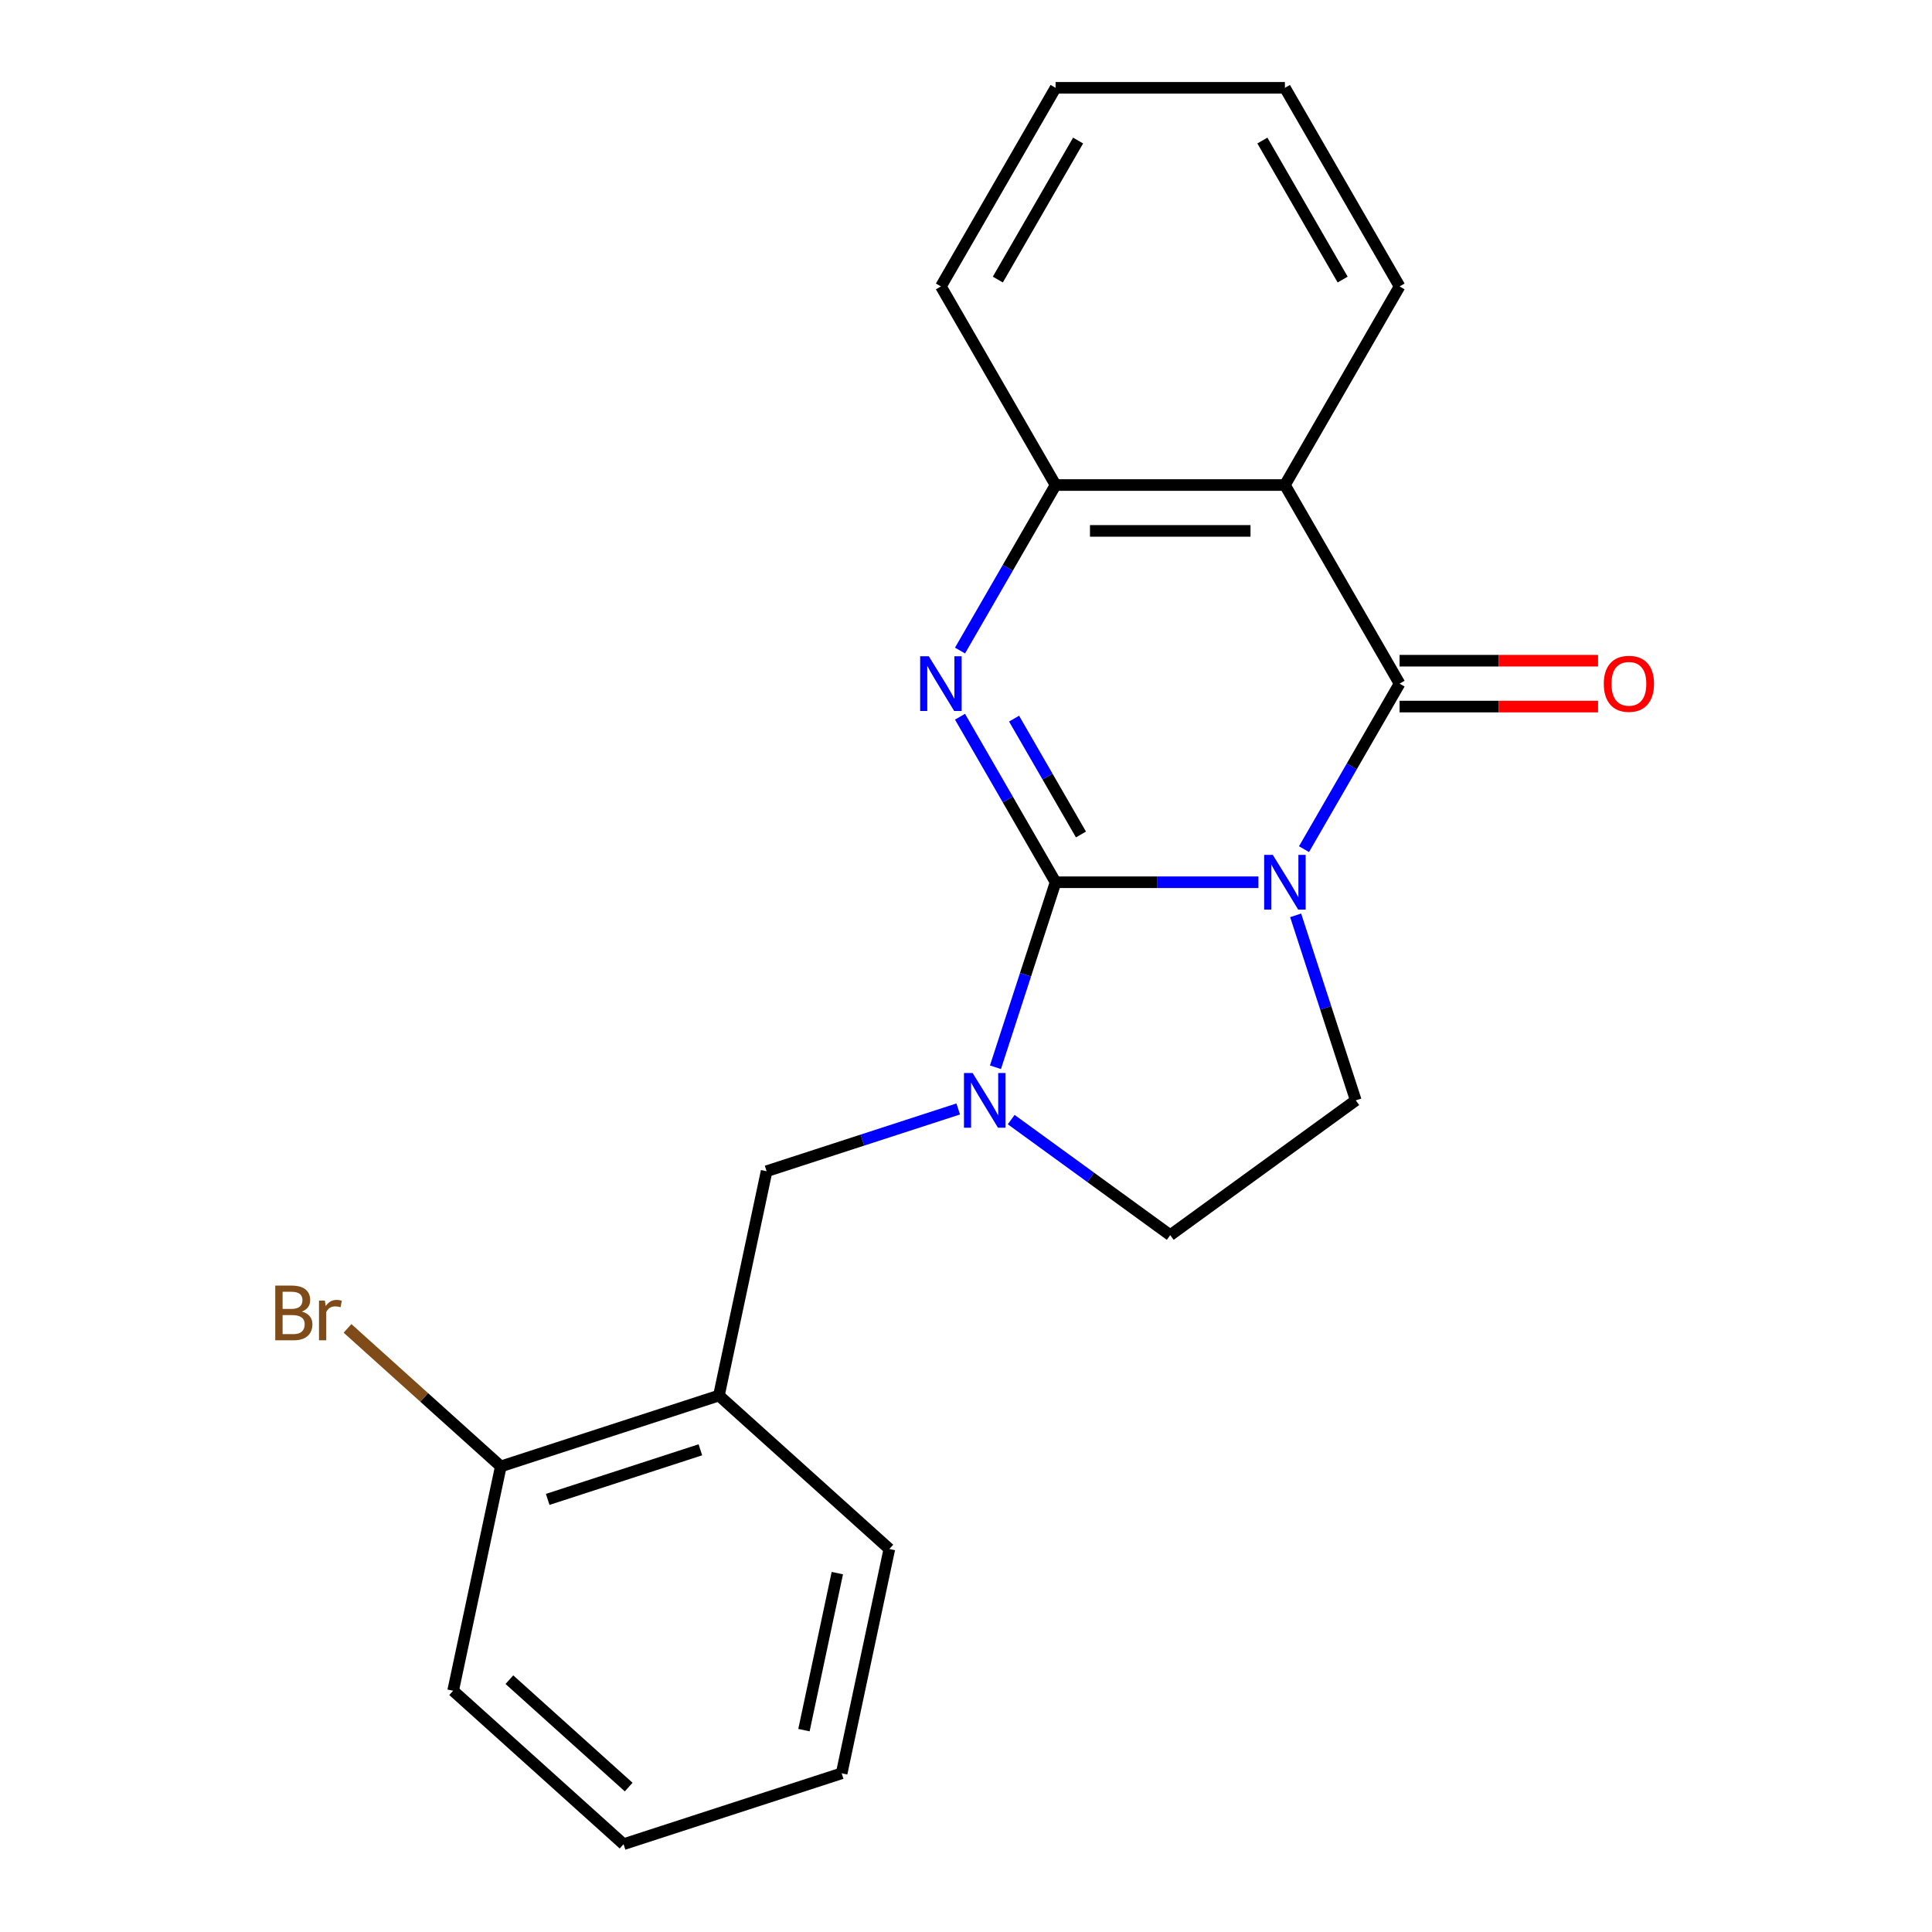 <?xml version='1.0' encoding='iso-8859-1'?>
<svg version='1.1' baseProfile='full'
              xmlns='http://www.w3.org/2000/svg'
                      xmlns:rdkit='http://www.rdkit.org/xml'
                      xmlns:xlink='http://www.w3.org/1999/xlink'
                  xml:space='preserve'
width='1000px' height='1000px' viewBox='0 0 1000 1000'>
<!-- END OF HEADER -->
<rect style='opacity:1.0;fill:#FFFFFF;stroke:none' width='1000' height='1000' x='0' y='0'> </rect>
<path class='bond-0' d='M 651.359,456.649 L 598.862,456.649' style='fill:none;fill-rule:evenodd;stroke:#0000FF;stroke-width:6px;stroke-linecap:butt;stroke-linejoin:miter;stroke-opacity:1' />
<path class='bond-0' d='M 598.862,456.649 L 546.365,456.649' style='fill:none;fill-rule:evenodd;stroke:#000000;stroke-width:6px;stroke-linecap:butt;stroke-linejoin:miter;stroke-opacity:1' />
<path class='bond-1' d='M 674.955,439.522 L 699.686,396.686' style='fill:none;fill-rule:evenodd;stroke:#0000FF;stroke-width:6px;stroke-linecap:butt;stroke-linejoin:miter;stroke-opacity:1' />
<path class='bond-1' d='M 699.686,396.686 L 724.418,353.851' style='fill:none;fill-rule:evenodd;stroke:#000000;stroke-width:6px;stroke-linecap:butt;stroke-linejoin:miter;stroke-opacity:1' />
<path class='bond-6' d='M 670.632,473.777 L 686.19,521.659' style='fill:none;fill-rule:evenodd;stroke:#0000FF;stroke-width:6px;stroke-linecap:butt;stroke-linejoin:miter;stroke-opacity:1' />
<path class='bond-6' d='M 686.19,521.659 L 701.748,569.541' style='fill:none;fill-rule:evenodd;stroke:#000000;stroke-width:6px;stroke-linecap:butt;stroke-linejoin:miter;stroke-opacity:1' />
<path class='bond-2' d='M 546.365,456.649 L 521.634,413.814' style='fill:none;fill-rule:evenodd;stroke:#000000;stroke-width:6px;stroke-linecap:butt;stroke-linejoin:miter;stroke-opacity:1' />
<path class='bond-2' d='M 521.634,413.814 L 496.903,370.978' style='fill:none;fill-rule:evenodd;stroke:#0000FF;stroke-width:6px;stroke-linecap:butt;stroke-linejoin:miter;stroke-opacity:1' />
<path class='bond-2' d='M 559.505,431.928 L 542.194,401.944' style='fill:none;fill-rule:evenodd;stroke:#000000;stroke-width:6px;stroke-linecap:butt;stroke-linejoin:miter;stroke-opacity:1' />
<path class='bond-2' d='M 542.194,401.944 L 524.882,371.959' style='fill:none;fill-rule:evenodd;stroke:#0000FF;stroke-width:6px;stroke-linecap:butt;stroke-linejoin:miter;stroke-opacity:1' />
<path class='bond-3' d='M 546.365,456.649 L 530.807,504.532' style='fill:none;fill-rule:evenodd;stroke:#000000;stroke-width:6px;stroke-linecap:butt;stroke-linejoin:miter;stroke-opacity:1' />
<path class='bond-3' d='M 530.807,504.532 L 515.249,552.414' style='fill:none;fill-rule:evenodd;stroke:#0000FF;stroke-width:6px;stroke-linecap:butt;stroke-linejoin:miter;stroke-opacity:1' />
<path class='bond-4' d='M 724.418,353.851 L 665.067,251.052' style='fill:none;fill-rule:evenodd;stroke:#000000;stroke-width:6px;stroke-linecap:butt;stroke-linejoin:miter;stroke-opacity:1' />
<path class='bond-10' d='M 724.418,365.721 L 775.785,365.721' style='fill:none;fill-rule:evenodd;stroke:#000000;stroke-width:6px;stroke-linecap:butt;stroke-linejoin:miter;stroke-opacity:1' />
<path class='bond-10' d='M 775.785,365.721 L 827.152,365.721' style='fill:none;fill-rule:evenodd;stroke:#FF0000;stroke-width:6px;stroke-linecap:butt;stroke-linejoin:miter;stroke-opacity:1' />
<path class='bond-10' d='M 724.418,341.98 L 775.785,341.98' style='fill:none;fill-rule:evenodd;stroke:#000000;stroke-width:6px;stroke-linecap:butt;stroke-linejoin:miter;stroke-opacity:1' />
<path class='bond-10' d='M 775.785,341.98 L 827.152,341.98' style='fill:none;fill-rule:evenodd;stroke:#FF0000;stroke-width:6px;stroke-linecap:butt;stroke-linejoin:miter;stroke-opacity:1' />
<path class='bond-22' d='M 496.903,336.723 L 521.634,293.887' style='fill:none;fill-rule:evenodd;stroke:#0000FF;stroke-width:6px;stroke-linecap:butt;stroke-linejoin:miter;stroke-opacity:1' />
<path class='bond-22' d='M 521.634,293.887 L 546.365,251.052' style='fill:none;fill-rule:evenodd;stroke:#000000;stroke-width:6px;stroke-linecap:butt;stroke-linejoin:miter;stroke-opacity:1' />
<path class='bond-7' d='M 495.977,573.995 L 446.384,590.109' style='fill:none;fill-rule:evenodd;stroke:#0000FF;stroke-width:6px;stroke-linecap:butt;stroke-linejoin:miter;stroke-opacity:1' />
<path class='bond-7' d='M 446.384,590.109 L 396.792,606.222' style='fill:none;fill-rule:evenodd;stroke:#000000;stroke-width:6px;stroke-linecap:butt;stroke-linejoin:miter;stroke-opacity:1' />
<path class='bond-21' d='M 523.392,579.5 L 564.554,609.406' style='fill:none;fill-rule:evenodd;stroke:#0000FF;stroke-width:6px;stroke-linecap:butt;stroke-linejoin:miter;stroke-opacity:1' />
<path class='bond-21' d='M 564.554,609.406 L 605.716,639.312' style='fill:none;fill-rule:evenodd;stroke:#000000;stroke-width:6px;stroke-linecap:butt;stroke-linejoin:miter;stroke-opacity:1' />
<path class='bond-5' d='M 665.067,251.052 L 546.365,251.052' style='fill:none;fill-rule:evenodd;stroke:#000000;stroke-width:6px;stroke-linecap:butt;stroke-linejoin:miter;stroke-opacity:1' />
<path class='bond-5' d='M 647.261,274.792 L 564.17,274.792' style='fill:none;fill-rule:evenodd;stroke:#000000;stroke-width:6px;stroke-linecap:butt;stroke-linejoin:miter;stroke-opacity:1' />
<path class='bond-13' d='M 665.067,251.052 L 724.418,148.253' style='fill:none;fill-rule:evenodd;stroke:#000000;stroke-width:6px;stroke-linecap:butt;stroke-linejoin:miter;stroke-opacity:1' />
<path class='bond-14' d='M 546.365,251.052 L 487.014,148.253' style='fill:none;fill-rule:evenodd;stroke:#000000;stroke-width:6px;stroke-linecap:butt;stroke-linejoin:miter;stroke-opacity:1' />
<path class='bond-9' d='M 701.748,569.541 L 605.716,639.312' style='fill:none;fill-rule:evenodd;stroke:#000000;stroke-width:6px;stroke-linecap:butt;stroke-linejoin:miter;stroke-opacity:1' />
<path class='bond-8' d='M 396.792,606.222 L 372.113,722.33' style='fill:none;fill-rule:evenodd;stroke:#000000;stroke-width:6px;stroke-linecap:butt;stroke-linejoin:miter;stroke-opacity:1' />
<path class='bond-11' d='M 372.113,722.33 L 259.221,759.011' style='fill:none;fill-rule:evenodd;stroke:#000000;stroke-width:6px;stroke-linecap:butt;stroke-linejoin:miter;stroke-opacity:1' />
<path class='bond-11' d='M 362.515,750.41 L 283.491,776.087' style='fill:none;fill-rule:evenodd;stroke:#000000;stroke-width:6px;stroke-linecap:butt;stroke-linejoin:miter;stroke-opacity:1' />
<path class='bond-15' d='M 372.113,722.33 L 460.325,801.757' style='fill:none;fill-rule:evenodd;stroke:#000000;stroke-width:6px;stroke-linecap:butt;stroke-linejoin:miter;stroke-opacity:1' />
<path class='bond-12' d='M 259.221,759.011 L 219.548,723.289' style='fill:none;fill-rule:evenodd;stroke:#000000;stroke-width:6px;stroke-linecap:butt;stroke-linejoin:miter;stroke-opacity:1' />
<path class='bond-12' d='M 219.548,723.289 L 179.876,687.568' style='fill:none;fill-rule:evenodd;stroke:#7F4C19;stroke-width:6px;stroke-linecap:butt;stroke-linejoin:miter;stroke-opacity:1' />
<path class='bond-16' d='M 259.221,759.011 L 234.541,875.119' style='fill:none;fill-rule:evenodd;stroke:#000000;stroke-width:6px;stroke-linecap:butt;stroke-linejoin:miter;stroke-opacity:1' />
<path class='bond-17' d='M 724.418,148.253 L 665.067,45.455' style='fill:none;fill-rule:evenodd;stroke:#000000;stroke-width:6px;stroke-linecap:butt;stroke-linejoin:miter;stroke-opacity:1' />
<path class='bond-17' d='M 694.955,144.704 L 653.41,72.745' style='fill:none;fill-rule:evenodd;stroke:#000000;stroke-width:6px;stroke-linecap:butt;stroke-linejoin:miter;stroke-opacity:1' />
<path class='bond-23' d='M 487.014,148.253 L 546.365,45.455' style='fill:none;fill-rule:evenodd;stroke:#000000;stroke-width:6px;stroke-linecap:butt;stroke-linejoin:miter;stroke-opacity:1' />
<path class='bond-23' d='M 516.476,144.704 L 558.022,72.745' style='fill:none;fill-rule:evenodd;stroke:#000000;stroke-width:6px;stroke-linecap:butt;stroke-linejoin:miter;stroke-opacity:1' />
<path class='bond-18' d='M 460.325,801.757 L 435.646,917.865' style='fill:none;fill-rule:evenodd;stroke:#000000;stroke-width:6px;stroke-linecap:butt;stroke-linejoin:miter;stroke-opacity:1' />
<path class='bond-18' d='M 433.402,814.237 L 416.126,895.513' style='fill:none;fill-rule:evenodd;stroke:#000000;stroke-width:6px;stroke-linecap:butt;stroke-linejoin:miter;stroke-opacity:1' />
<path class='bond-24' d='M 234.541,875.119 L 322.754,954.545' style='fill:none;fill-rule:evenodd;stroke:#000000;stroke-width:6px;stroke-linecap:butt;stroke-linejoin:miter;stroke-opacity:1' />
<path class='bond-24' d='M 263.658,869.39 L 325.407,924.989' style='fill:none;fill-rule:evenodd;stroke:#000000;stroke-width:6px;stroke-linecap:butt;stroke-linejoin:miter;stroke-opacity:1' />
<path class='bond-19' d='M 665.067,45.455 L 546.365,45.455' style='fill:none;fill-rule:evenodd;stroke:#000000;stroke-width:6px;stroke-linecap:butt;stroke-linejoin:miter;stroke-opacity:1' />
<path class='bond-20' d='M 435.646,917.865 L 322.754,954.545' style='fill:none;fill-rule:evenodd;stroke:#000000;stroke-width:6px;stroke-linecap:butt;stroke-linejoin:miter;stroke-opacity:1' />
<path  class='atom-0' d='M 658.807 442.489
L 668.087 457.489
Q 669.007 458.969, 670.487 461.649
Q 671.967 464.329, 672.047 464.489
L 672.047 442.489
L 675.807 442.489
L 675.807 470.809
L 671.927 470.809
L 661.967 454.409
Q 660.807 452.489, 659.567 450.289
Q 658.367 448.089, 658.007 447.409
L 658.007 470.809
L 654.327 470.809
L 654.327 442.489
L 658.807 442.489
' fill='#0000FF'/>
<path  class='atom-3' d='M 480.754 339.691
L 490.034 354.691
Q 490.954 356.171, 492.434 358.851
Q 493.914 361.531, 493.994 361.691
L 493.994 339.691
L 497.754 339.691
L 497.754 368.011
L 493.874 368.011
L 483.914 351.611
Q 482.754 349.691, 481.514 347.491
Q 480.314 345.291, 479.954 344.611
L 479.954 368.011
L 476.274 368.011
L 476.274 339.691
L 480.754 339.691
' fill='#0000FF'/>
<path  class='atom-4' d='M 503.424 555.381
L 512.704 570.381
Q 513.624 571.861, 515.104 574.541
Q 516.584 577.221, 516.664 577.381
L 516.664 555.381
L 520.424 555.381
L 520.424 583.701
L 516.544 583.701
L 506.584 567.301
Q 505.424 565.381, 504.184 563.181
Q 502.984 560.981, 502.624 560.301
L 502.624 583.701
L 498.944 583.701
L 498.944 555.381
L 503.424 555.381
' fill='#0000FF'/>
<path  class='atom-11' d='M 830.119 353.931
Q 830.119 347.131, 833.479 343.331
Q 836.839 339.531, 843.119 339.531
Q 849.399 339.531, 852.759 343.331
Q 856.119 347.131, 856.119 353.931
Q 856.119 360.811, 852.719 364.731
Q 849.319 368.611, 843.119 368.611
Q 836.879 368.611, 833.479 364.731
Q 830.119 360.851, 830.119 353.931
M 843.119 365.411
Q 847.439 365.411, 849.759 362.531
Q 852.119 359.611, 852.119 353.931
Q 852.119 348.371, 849.759 345.571
Q 847.439 342.731, 843.119 342.731
Q 838.799 342.731, 836.439 345.531
Q 834.119 348.331, 834.119 353.931
Q 834.119 359.651, 836.439 362.531
Q 838.799 365.411, 843.119 365.411
' fill='#FF0000'/>
<path  class='atom-13' d='M 156.228 678.864
Q 158.948 679.624, 160.308 681.304
Q 161.708 682.944, 161.708 685.384
Q 161.708 689.304, 159.188 691.544
Q 156.708 693.744, 151.988 693.744
L 142.468 693.744
L 142.468 665.424
L 150.828 665.424
Q 155.668 665.424, 158.108 667.384
Q 160.548 669.344, 160.548 672.944
Q 160.548 677.224, 156.228 678.864
M 146.268 668.624
L 146.268 677.504
L 150.828 677.504
Q 153.628 677.504, 155.068 676.384
Q 156.548 675.224, 156.548 672.944
Q 156.548 668.624, 150.828 668.624
L 146.268 668.624
M 151.988 690.544
Q 154.748 690.544, 156.228 689.224
Q 157.708 687.904, 157.708 685.384
Q 157.708 683.064, 156.068 681.904
Q 154.468 680.704, 151.388 680.704
L 146.268 680.704
L 146.268 690.544
L 151.988 690.544
' fill='#7F4C19'/>
<path  class='atom-13' d='M 168.148 673.184
L 168.588 676.024
Q 170.748 672.824, 174.268 672.824
Q 175.388 672.824, 176.908 673.224
L 176.308 676.584
Q 174.588 676.184, 173.628 676.184
Q 171.948 676.184, 170.828 676.864
Q 169.748 677.504, 168.868 679.064
L 168.868 693.744
L 165.108 693.744
L 165.108 673.184
L 168.148 673.184
' fill='#7F4C19'/>
</svg>
